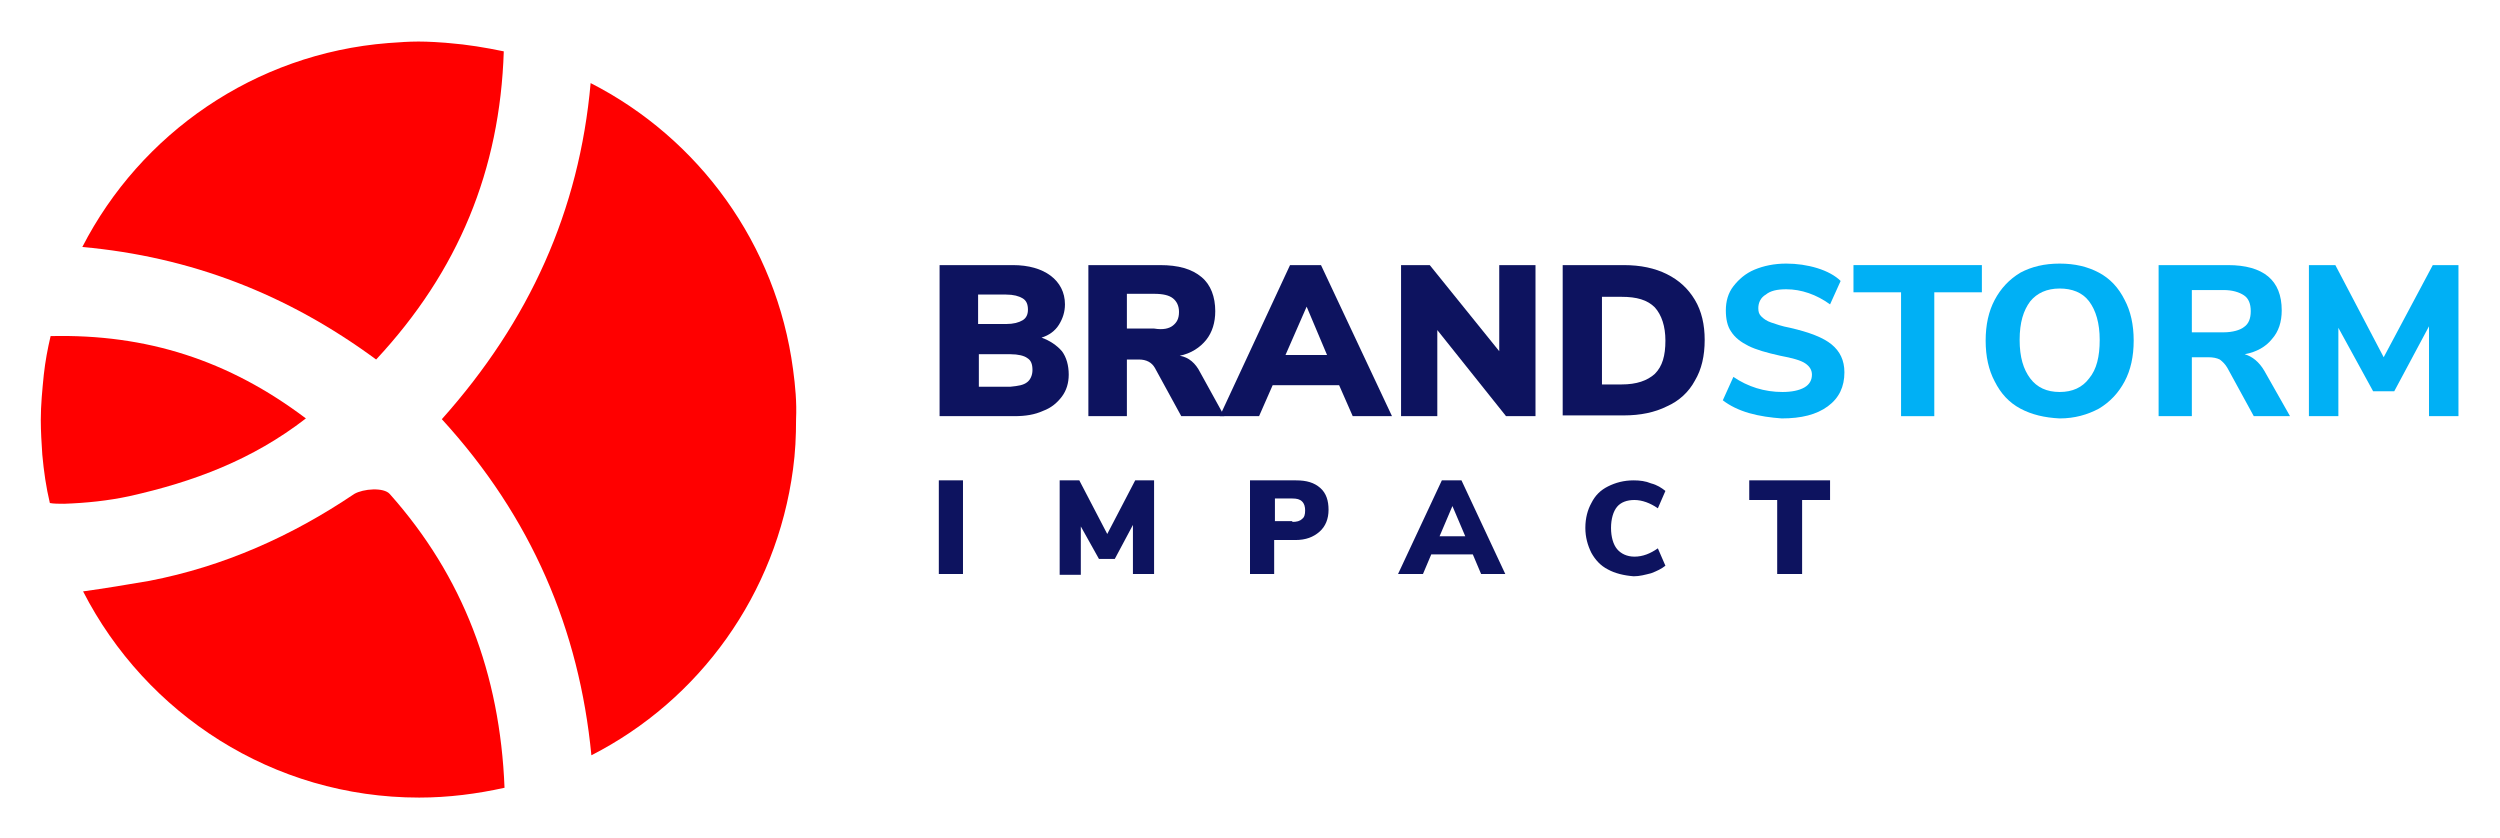 <?xml version="1.0" encoding="utf-8"?>
<!-- Generator: Adobe Illustrator 27.4.0, SVG Export Plug-In . SVG Version: 6.00 Build 0)  -->
<svg version="1.1" id="Layer_1" xmlns="http://www.w3.org/2000/svg" xmlns:xlink="http://www.w3.org/1999/xlink" x="0px" y="0px"
	 viewBox="0 0 331 111" style="enable-background:new 0 0 331 111;" xml:space="preserve">
<style type="text/css">
	.st0{fill:#FF0000;}
	.st1{fill:#0D135F;}
	.st2{fill:#00B0F5;}
</style>
<g>
	<g>
		<path class="st0" d="M105,48.9C102.8,32.3,92.5,18.3,78.2,11c-1.5,16.9-8.1,31.5-19.7,44.5c11.9,13,18.2,27.9,19.8,44.5
			c14.3-7.3,24.5-21.3,26.7-37.9c0.3-2.2,0.4-4.3,0.4-6.6C105.5,53.3,105.3,51.1,105,48.9z"/>
		<path class="st0" d="M46.9,65.4C38.6,71,29.6,75,19.8,76.9c-2.9,0.5-5.9,1-8.8,1.4c8.3,16.2,25.1,27.3,44.5,27.3
			c3.9,0,7.7-0.5,11.3-1.3c-0.6-15.1-5.5-28-15.2-38.9C50.8,64.5,48.1,64.7,46.9,65.4z"/>
		<path class="st0" d="M66.7,6.8c-2.4-0.5-4.8-0.9-7.3-1.1c-1.3-0.1-2.6-0.2-4-0.2c-1.3,0-2.7,0.1-4,0.2c-17.7,1.4-32.8,12-40.5,27
			c14.3,1.3,27.1,6.2,38.9,14.9C60.7,35.9,66.2,22.5,66.7,6.8z"/>
		<path class="st0" d="M40.5,55.4C30.3,47.7,19.4,44.2,6.7,44.5c-0.4,1.7-0.7,3.3-0.9,5.1c-0.2,2-0.4,4-0.4,6c0,1.5,0.1,3.1,0.2,4.6
			c0.2,2.2,0.5,4.3,1,6.4c0.5,0.1,1.2,0.1,1.9,0.1c2.9-0.1,5.8-0.4,8.6-1C25.6,63.8,33.4,60.9,40.5,55.4z"/>
	</g>
	<g>
		<g>
			<path class="st1" d="M140.6,46.5c0.6,0.8,0.9,1.9,0.9,3.1c0,1.1-0.3,2.1-0.9,2.9c-0.6,0.8-1.4,1.5-2.5,1.9
				c-1.1,0.5-2.3,0.7-3.8,0.7h-9.9v-20h9.7c2.1,0,3.8,0.5,5,1.4c1.2,0.9,1.9,2.2,1.9,3.8c0,1-0.3,1.9-0.8,2.7
				c-0.5,0.8-1.3,1.4-2.3,1.7C139,45.1,139.9,45.7,140.6,46.5z M129.5,42.9h3.7c1,0,1.7-0.2,2.2-0.5c0.5-0.3,0.7-0.8,0.7-1.4
				c0-0.7-0.2-1.2-0.7-1.5c-0.5-0.3-1.2-0.5-2.2-0.5h-3.7V42.9z M136,50.6c0.4-0.3,0.7-0.9,0.7-1.6c0-0.8-0.2-1.3-0.7-1.6
				c-0.4-0.3-1.2-0.5-2.2-0.5h-4.2v4.3h4.2C134.8,51.1,135.5,51,136,50.6z"/>
			<path class="st1" d="M162.1,55.1h-5.7l-3.5-6.4c-0.4-0.7-1.1-1.1-2.1-1.1h-1.6v7.5h-5.1v-20h9.5c2.4,0,4.2,0.5,5.5,1.6
				c1.2,1,1.8,2.6,1.8,4.5c0,1.5-0.4,2.8-1.2,3.8c-0.8,1-2,1.8-3.5,2.1c1.2,0.2,2.1,1,2.7,2.2L162.1,55.1z M155.3,43.1
				c0.5-0.4,0.8-0.9,0.8-1.8c0-0.8-0.3-1.4-0.8-1.8c-0.5-0.4-1.3-0.6-2.5-0.6h-3.6v4.6h3.6C154,43.7,154.8,43.5,155.3,43.1z"/>
			<path class="st1" d="M179.1,55.1l-1.8-4.1h-8.8l-1.8,4.1h-5.2l9.3-20h4.1l9.4,20H179.1z M170.2,47h5.5l-2.7-6.4L170.2,47z"/>
			<path class="st1" d="M198.4,35.1h4.9v20h-3.9l-9.1-11.4v11.4h-4.8v-20h3.8l9.2,11.4V35.1z"/>
			<path class="st1" d="M206.9,35.1h8.1c2.2,0,4.1,0.4,5.7,1.2c1.6,0.8,2.8,1.9,3.7,3.4c0.9,1.5,1.3,3.3,1.3,5.3
				c0,2.1-0.4,3.9-1.3,5.4c-0.8,1.5-2.1,2.7-3.7,3.4c-1.6,0.8-3.5,1.2-5.7,1.2h-8.1V35.1z M214.7,50.9c2,0,3.4-0.5,4.4-1.4
				c1-1,1.4-2.4,1.4-4.4c0-1.9-0.5-3.4-1.4-4.4c-1-1-2.4-1.4-4.4-1.4h-2.6v11.6H214.7z"/>
			<path class="st2" d="M231.6,54.7c-1.4-0.4-2.6-1-3.5-1.7l1.4-3.1c1.9,1.3,4.1,2,6.5,2c1.2,0,2.2-0.2,2.9-0.6c0.7-0.4,1-1,1-1.7
				c0-0.6-0.3-1.1-0.9-1.5c-0.6-0.4-1.7-0.7-3.3-1c-1.8-0.4-3.2-0.8-4.2-1.3c-1-0.5-1.8-1.1-2.3-1.9c-0.5-0.7-0.7-1.7-0.7-2.8
				c0-1.2,0.3-2.3,1-3.2c0.7-0.9,1.6-1.7,2.8-2.2c1.2-0.5,2.6-0.8,4.2-0.8c1.4,0,2.8,0.2,4.1,0.6c1.3,0.4,2.4,1,3.1,1.7l-1.4,3.1
				c-1.8-1.3-3.8-2-5.8-2c-1.2,0-2.1,0.2-2.7,0.7c-0.7,0.4-1,1.1-1,1.8c0,0.5,0.1,0.8,0.4,1.1c0.3,0.3,0.7,0.6,1.3,0.8
				c0.6,0.2,1.4,0.5,2.5,0.7c2.6,0.6,4.4,1.3,5.5,2.2c1.1,0.9,1.7,2.1,1.7,3.7c0,1.9-0.7,3.4-2.2,4.5c-1.5,1.1-3.5,1.6-6.1,1.6
				C234.5,55.3,233,55.1,231.6,54.7z"/>
			<path class="st2" d="M251.7,55.1V38.7h-6.3v-3.6h17v3.6h-6.3v16.4H251.7z"/>
			<path class="st2" d="M267.5,54.1c-1.5-0.8-2.6-2-3.4-3.6c-0.8-1.5-1.2-3.3-1.2-5.4c0-2.1,0.4-3.9,1.2-5.4
				c0.8-1.5,1.9-2.7,3.4-3.6c1.5-0.8,3.2-1.2,5.2-1.2c2,0,3.7,0.4,5.2,1.2c1.5,0.8,2.6,2,3.4,3.6c0.8,1.5,1.2,3.3,1.2,5.4
				c0,2.1-0.4,3.9-1.2,5.4c-0.8,1.5-1.9,2.7-3.4,3.6c-1.5,0.8-3.2,1.3-5.2,1.3C270.7,55.3,269,54.9,267.5,54.1z M276.6,50.1
				c1-1.2,1.4-2.9,1.4-5.1s-0.5-3.9-1.4-5.1c-0.9-1.2-2.3-1.7-3.9-1.7c-1.7,0-3,0.6-3.9,1.7c-0.9,1.2-1.4,2.8-1.4,5.1
				s0.5,3.9,1.4,5.1c0.9,1.2,2.2,1.8,3.9,1.8C274.4,51.9,275.7,51.3,276.6,50.1z"/>
			<path class="st2" d="M303.2,55.1h-4.8l-3.5-6.4c-0.3-0.5-0.6-0.8-1-1.1c-0.4-0.2-0.9-0.3-1.5-0.3h-2.2v7.8h-4.4v-20h9.2
				c2.3,0,4.1,0.5,5.3,1.5c1.2,1,1.8,2.5,1.8,4.5c0,1.5-0.4,2.8-1.3,3.8c-0.8,1-2,1.7-3.6,2c1,0.3,1.9,1,2.6,2.2L303.2,55.1z
				 M297.1,43.3c0.6-0.4,0.9-1.1,0.9-2.1c0-1-0.3-1.7-0.9-2.1c-0.6-0.4-1.5-0.7-2.7-0.7h-4.2V44h4.2C295.6,44,296.6,43.7,297.1,43.3
				z"/>
			<path class="st2" d="M322.1,35.1h3.4v20h-3.9V43.2l-4.6,8.6h-2.8l-4.6-8.4v11.7h-3.9v-20h3.5l6.4,12.2L322.1,35.1z"/>
		</g>
		<g>
			<path class="st1" d="M124.3,76V63.6h3.2V76H124.3z"/>
			<path class="st1" d="M150.3,63.6h2.5V76H150v-6.5l-2.4,4.5h-2.1l-2.4-4.3l0,6.4h-2.8V63.6h2.6l3.7,7.1L150.3,63.6z"/>
			<path class="st1" d="M165.6,63.6h6c1.4,0,2.4,0.3,3.2,1c0.8,0.7,1.1,1.7,1.1,2.9c0,1.2-0.4,2.2-1.2,2.9c-0.8,0.7-1.8,1.1-3.2,1.1
				h-2.8V76h-3.2V63.6z M171.1,69.1c0.6,0,1-0.1,1.3-0.4c0.3-0.2,0.4-0.6,0.4-1.1c0-0.5-0.1-0.9-0.4-1.2c-0.3-0.3-0.7-0.4-1.3-0.4
				h-2.3v3H171.1z"/>
			<path class="st1" d="M196.1,76l-1.1-2.6h-5.5l-1.1,2.6h-3.3l5.8-12.4h2.6l5.8,12.4H196.1z M190.6,71h3.4l-1.7-4L190.6,71z"/>
			<path class="st1" d="M212.9,75.4c-1-0.5-1.7-1.3-2.2-2.2c-0.5-1-0.8-2.1-0.8-3.3c0-1.3,0.3-2.4,0.8-3.3c0.5-1,1.2-1.7,2.2-2.2
				c1-0.5,2.1-0.8,3.4-0.8c0.8,0,1.6,0.1,2.3,0.4c0.8,0.2,1.4,0.6,1.9,1l-1,2.3c-1-0.7-2.1-1.1-3.1-1.1c-1,0-1.8,0.3-2.3,0.9
				c-0.5,0.6-0.8,1.6-0.8,2.8s0.3,2.2,0.8,2.8c0.5,0.6,1.3,1,2.3,1c1.1,0,2.1-0.4,3.1-1.1l1,2.3c-0.5,0.4-1.1,0.7-1.9,1
				c-0.8,0.2-1.5,0.4-2.3,0.4C215,76.2,213.8,75.9,212.9,75.4z"/>
			<path class="st1" d="M235.3,76v-9.8h-3.7v-2.6h10.7v2.6h-3.7V76H235.3z"/>
		</g>
	</g>
</g>
</svg>
